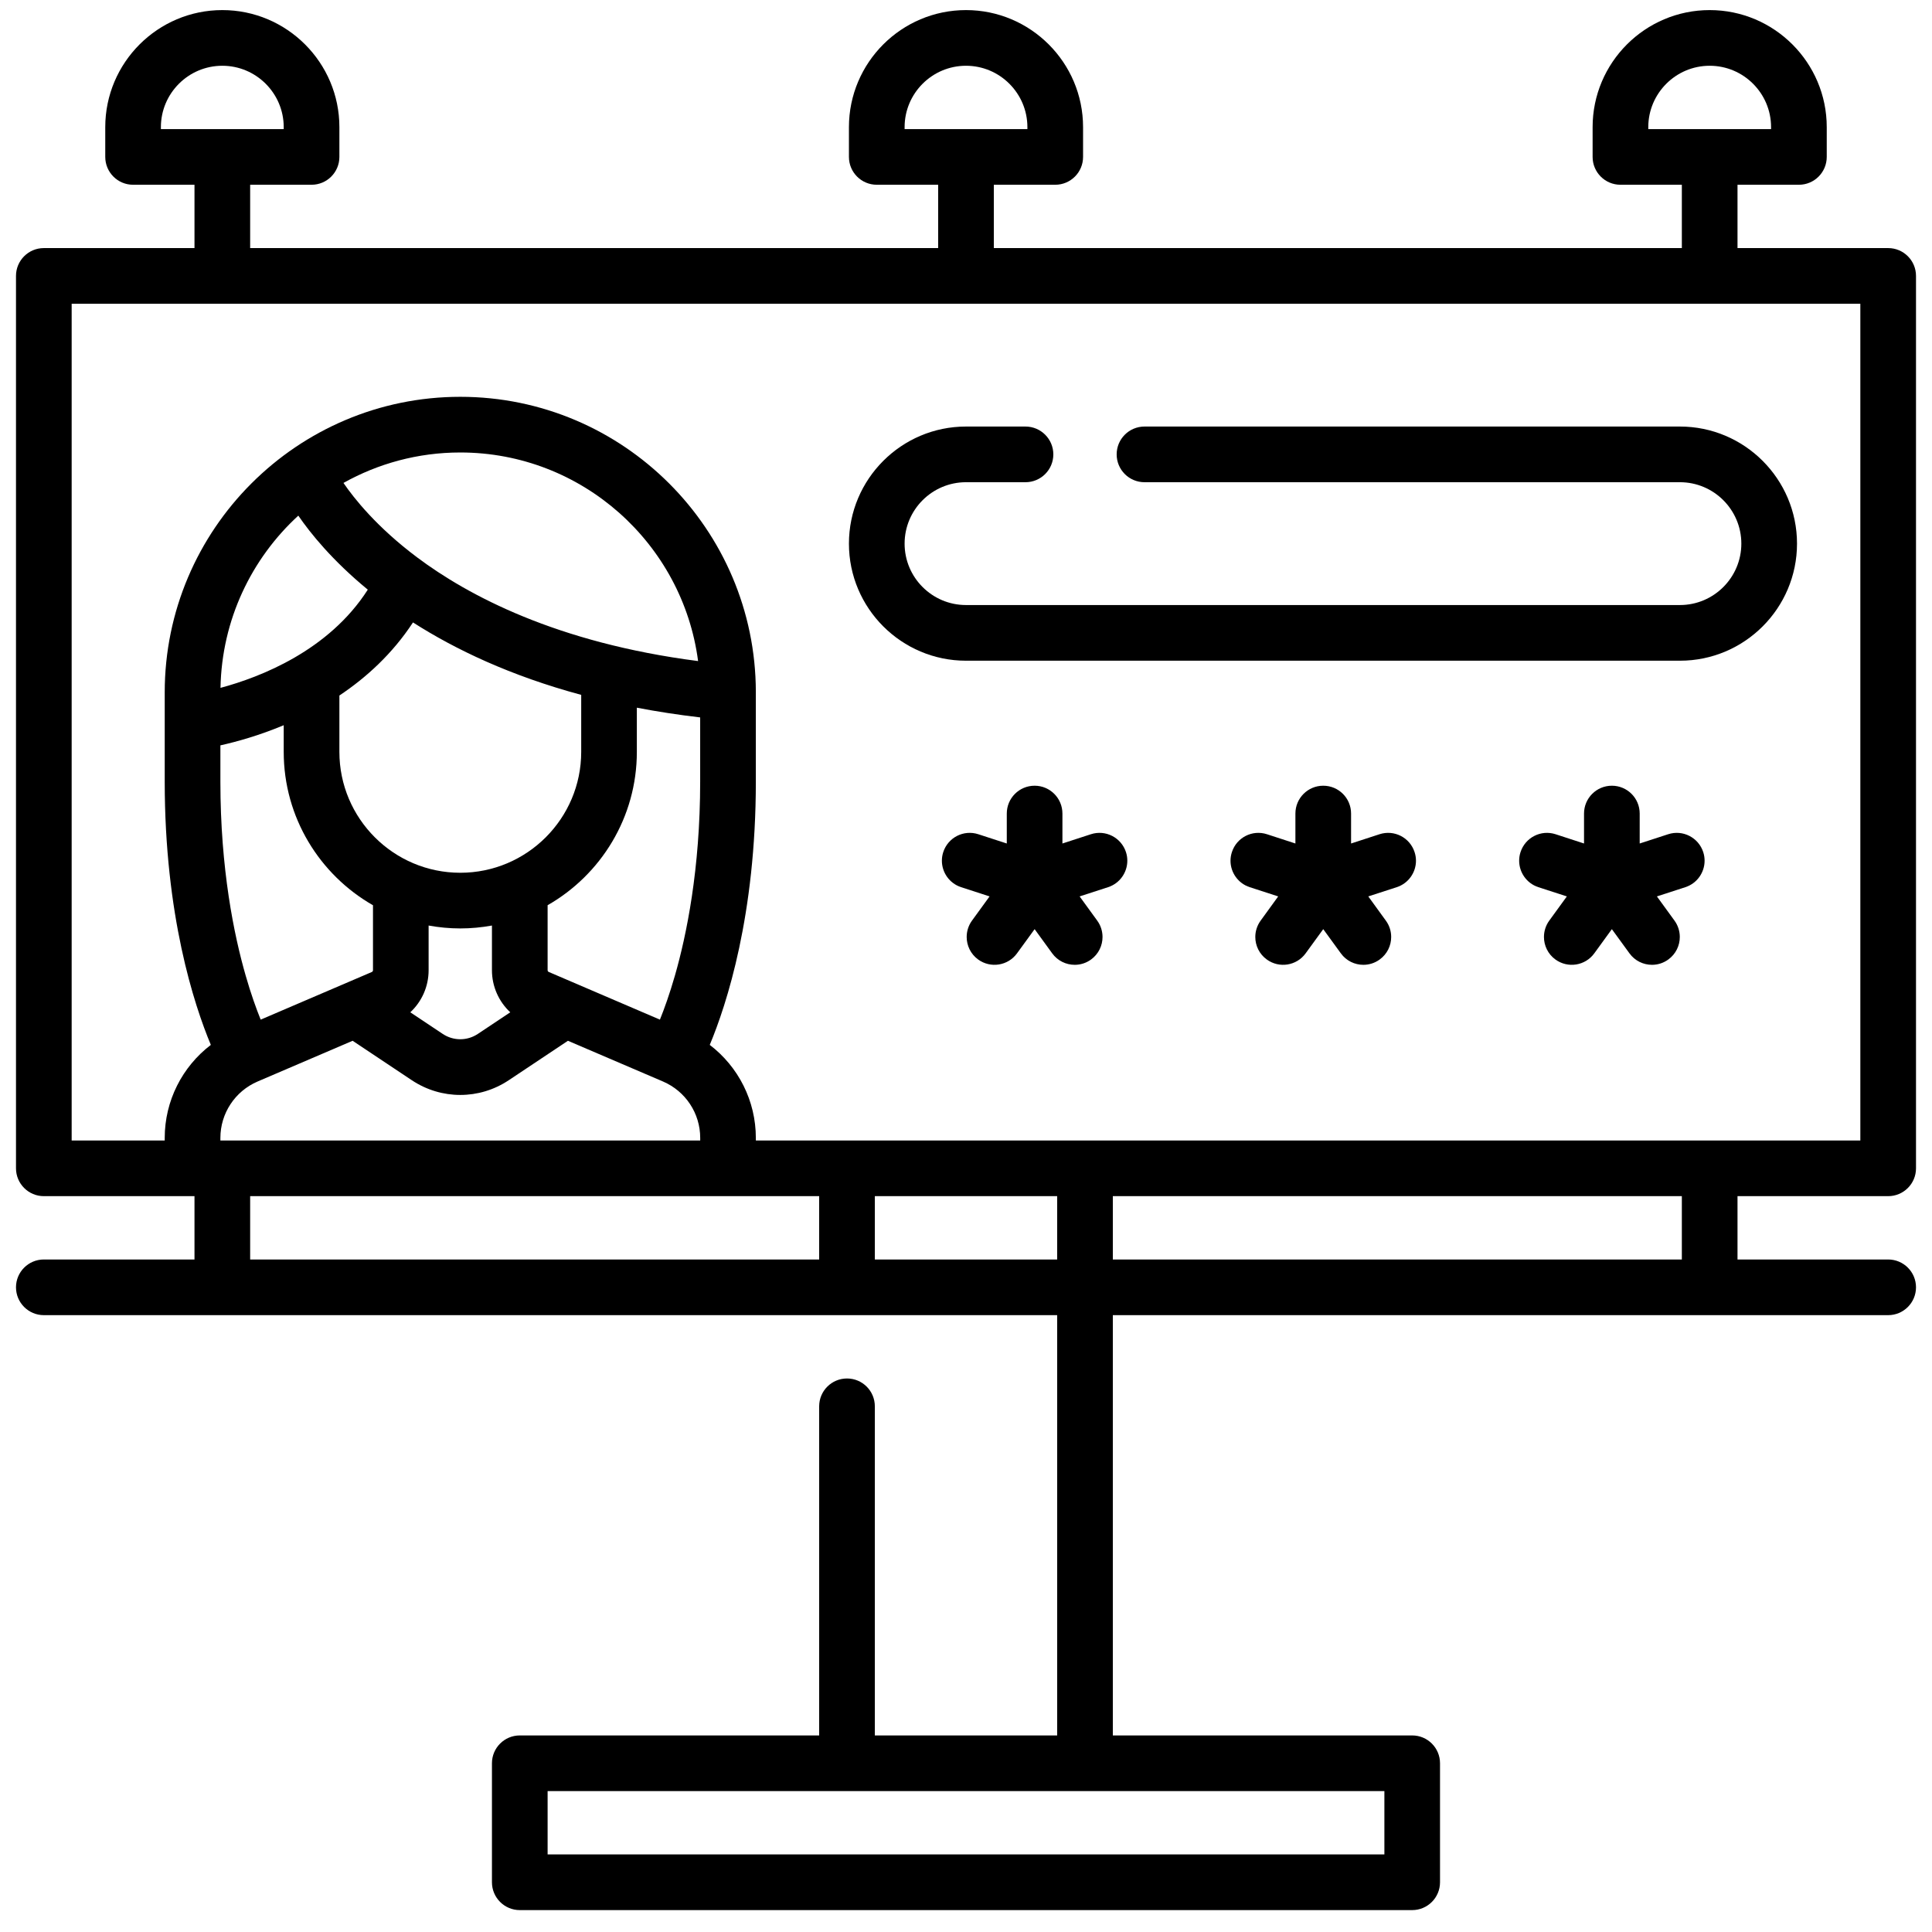 <?xml version="1.0" encoding="UTF-8"?> <svg xmlns="http://www.w3.org/2000/svg" width="54" height="54" viewBox="0 0 54 54" fill="none"><path d="M52.775 33.433C53.204 33.433 53.553 33.085 53.553 32.655V7.712C53.553 7.282 53.204 6.934 52.775 6.934H48.564V5.164H50.28C50.71 5.164 51.058 4.815 51.058 4.386V3.554C51.058 1.75 49.59 0.282 47.786 0.282C45.982 0.282 44.514 1.75 44.514 3.554V4.386C44.514 4.815 44.862 5.164 45.292 5.164H47.008V6.934H27.778V5.164H29.494C29.924 5.164 30.272 4.815 30.272 4.386V3.554C30.272 1.75 28.804 0.282 27 0.282C25.196 0.282 23.728 1.75 23.728 3.554V4.386C23.728 4.815 24.076 5.164 24.506 5.164H26.222V6.934H6.992V5.164H8.708C9.138 5.164 9.486 4.815 9.486 4.386V3.554C9.486 1.75 8.018 0.282 6.214 0.282C4.41 0.282 2.942 1.75 2.942 3.554V4.386C2.942 4.815 3.29 5.164 3.719 5.164H5.436V6.934H1.225C0.796 6.934 0.447 7.282 0.447 7.712V32.655C0.447 33.084 0.796 33.433 1.225 33.433H5.436V35.203H1.225C0.796 35.203 0.447 35.551 0.447 35.981C0.447 36.41 0.796 36.759 1.225 36.759H29.548V48.506H24.452V39.307C24.452 38.877 24.104 38.529 23.674 38.529C23.244 38.529 22.896 38.877 22.896 39.307V48.506H14.528C14.099 48.506 13.75 48.854 13.75 49.284V52.61C13.75 53.039 14.099 53.388 14.528 53.388H39.471C39.901 53.388 40.249 53.039 40.249 52.61V49.284C40.249 48.854 39.901 48.506 39.471 48.506H31.104V36.759H52.775C53.204 36.759 53.553 36.41 53.553 35.981C53.553 35.551 53.204 35.203 52.775 35.203H48.564V33.433H52.775ZM46.07 3.554C46.07 2.608 46.84 1.838 47.786 1.838C48.733 1.838 49.502 2.608 49.502 3.554V3.608H46.07V3.554H46.07ZM25.284 3.554C25.284 2.608 26.053 1.838 27 1.838C27.946 1.838 28.716 2.608 28.716 3.554V3.608H25.284L25.284 3.554ZM4.497 3.554C4.497 2.608 5.267 1.838 6.214 1.838C7.16 1.838 7.93 2.608 7.93 3.554V3.608H4.497V3.554ZM38.694 51.832H15.306V50.062H38.694V51.832H38.694ZM2.003 8.49H51.997V31.877H21.126V31.805C21.126 30.769 20.638 29.815 19.838 29.205C20.31 28.074 21.126 25.578 21.126 21.846V19.352C21.126 19.35 21.126 19.348 21.126 19.346C21.126 19.343 21.126 19.34 21.126 19.336C21.117 14.788 17.415 11.091 12.865 11.091C8.31 11.091 4.604 14.797 4.604 19.352V21.846C4.604 25.578 5.421 28.074 5.893 29.205C5.093 29.815 4.604 30.769 4.604 31.805V31.877H2.003V8.49ZM6.16 31.877V31.805C6.16 31.118 6.569 30.499 7.201 30.228L9.856 29.09L11.511 30.193C11.923 30.467 12.394 30.604 12.865 30.604C13.337 30.604 13.808 30.467 14.219 30.193L15.874 29.09L18.53 30.228C19.162 30.499 19.571 31.118 19.571 31.805V31.877H6.16ZM18.864 27.269C18.716 27.783 18.568 28.194 18.445 28.499L15.339 27.167C15.319 27.159 15.306 27.139 15.306 27.118V25.301C16.794 24.451 17.8 22.848 17.8 21.015V19.78C18.36 19.888 18.95 19.979 19.57 20.052V21.846C19.57 24.297 19.186 26.148 18.864 27.269ZM9.486 19.44C10.239 18.937 10.969 18.273 11.543 17.397C12.73 18.156 14.27 18.889 16.245 19.422V21.015C16.245 22.878 14.729 24.394 12.865 24.394C11.002 24.394 9.486 22.878 9.486 21.015L9.486 19.44ZM11.98 27.118V25.869C12.268 25.921 12.563 25.95 12.865 25.95C13.168 25.95 13.463 25.921 13.75 25.869V27.118C13.75 27.573 13.942 27.996 14.262 28.294L13.356 28.898C13.058 29.097 12.673 29.097 12.374 28.898L11.468 28.294C11.789 27.996 11.98 27.573 11.98 27.118ZM11.655 15.576C10.531 14.733 9.893 13.927 9.6 13.498C10.567 12.957 11.681 12.647 12.865 12.647C16.266 12.647 19.081 15.192 19.512 18.477C15.563 17.97 13.075 16.641 11.655 15.576ZM8.338 14.412C8.672 14.899 9.286 15.664 10.28 16.481C9.191 18.185 7.278 18.927 6.163 19.226C6.199 17.323 7.029 15.612 8.338 14.412ZM6.16 20.833C6.61 20.733 7.238 20.56 7.93 20.27V21.015C7.93 22.849 8.936 24.451 10.425 25.302V27.118C10.425 27.14 10.412 27.159 10.392 27.168L7.286 28.499C7.163 28.194 7.014 27.783 6.867 27.269C6.544 26.148 6.16 24.297 6.16 21.846V20.833ZM6.992 33.433H22.896V35.203H6.992V33.433ZM24.452 35.203V33.433H29.548V35.203H24.452ZM47.008 35.203H31.104V33.433H47.008V35.203Z" fill="black"></path><path d="M27 18.467H46.955C48.759 18.467 50.227 16.999 50.227 15.195C50.227 13.39 48.759 11.922 46.955 11.922H31.989C31.559 11.922 31.211 12.271 31.211 12.7C31.211 13.13 31.559 13.478 31.989 13.478H46.955C47.901 13.478 48.671 14.248 48.671 15.195C48.671 16.141 47.901 16.911 46.955 16.911H27C26.053 16.911 25.284 16.141 25.284 15.195C25.284 14.248 26.053 13.478 27 13.478H28.663C29.092 13.478 29.441 13.13 29.441 12.7C29.441 12.271 29.092 11.922 28.663 11.922H27C25.196 11.922 23.728 13.39 23.728 15.195C23.728 16.999 25.196 18.467 27 18.467Z" fill="black"></path><path d="M30.491 23.317L29.695 23.576V22.739C29.695 22.309 29.347 21.961 28.918 21.961C28.488 21.961 28.14 22.309 28.14 22.739V23.576L27.344 23.317C26.935 23.184 26.497 23.408 26.364 23.817C26.338 23.896 26.326 23.977 26.326 24.057C26.326 24.385 26.535 24.69 26.864 24.797L27.659 25.055L27.167 25.732C27.067 25.87 27.019 26.03 27.019 26.189C27.019 26.429 27.13 26.666 27.339 26.818C27.687 27.071 28.174 26.994 28.426 26.646L28.918 25.97L29.409 26.646C29.561 26.856 29.799 26.967 30.039 26.967C30.198 26.967 30.358 26.919 30.496 26.818C30.705 26.666 30.816 26.429 30.816 26.189C30.816 26.03 30.768 25.87 30.668 25.732L30.176 25.055L30.971 24.797C31.3 24.69 31.509 24.385 31.509 24.057C31.509 23.977 31.497 23.896 31.471 23.817C31.338 23.408 30.899 23.184 30.491 23.317Z" fill="black"></path><path d="M46.626 23.317L45.83 23.576V22.739C45.83 22.309 45.482 21.961 45.052 21.961C44.623 21.961 44.274 22.309 44.274 22.739V23.576L43.479 23.317C43.07 23.184 42.632 23.408 42.499 23.817C42.473 23.896 42.461 23.977 42.461 24.057C42.461 24.385 42.67 24.69 42.998 24.797L43.794 25.055L43.302 25.732C43.202 25.87 43.154 26.03 43.154 26.189C43.154 26.429 43.265 26.666 43.474 26.818C43.822 27.071 44.308 26.994 44.561 26.646L45.052 25.97L45.544 26.646C45.696 26.856 45.933 26.967 46.174 26.967C46.332 26.967 46.492 26.919 46.63 26.818C46.84 26.666 46.951 26.429 46.951 26.189C46.951 26.03 46.903 25.87 46.803 25.732L46.311 25.055L47.106 24.797C47.435 24.69 47.644 24.385 47.644 24.057C47.644 23.977 47.632 23.896 47.606 23.817C47.473 23.408 47.034 23.184 46.626 23.317Z" fill="black"></path><path d="M38.558 23.317L37.763 23.576V22.739C37.763 22.309 37.415 21.961 36.985 21.961C36.555 21.961 36.207 22.309 36.207 22.739V23.576L35.412 23.317C35.003 23.184 34.564 23.408 34.432 23.817C34.406 23.896 34.393 23.977 34.393 24.057C34.393 24.385 34.602 24.69 34.931 24.797L35.726 25.055L35.235 25.732C35.135 25.87 35.086 26.03 35.086 26.189C35.086 26.429 35.197 26.666 35.407 26.818C35.754 27.071 36.241 26.994 36.493 26.646L36.985 25.97L37.477 26.646C37.629 26.856 37.866 26.967 38.106 26.967C38.265 26.967 38.425 26.919 38.563 26.818C38.773 26.666 38.884 26.429 38.884 26.189C38.884 26.03 38.836 25.87 38.735 25.732L38.244 25.055L39.039 24.797C39.368 24.69 39.577 24.385 39.577 24.057C39.577 23.977 39.564 23.896 39.538 23.817C39.406 23.408 38.967 23.184 38.558 23.317Z" fill="black"></path></svg> 